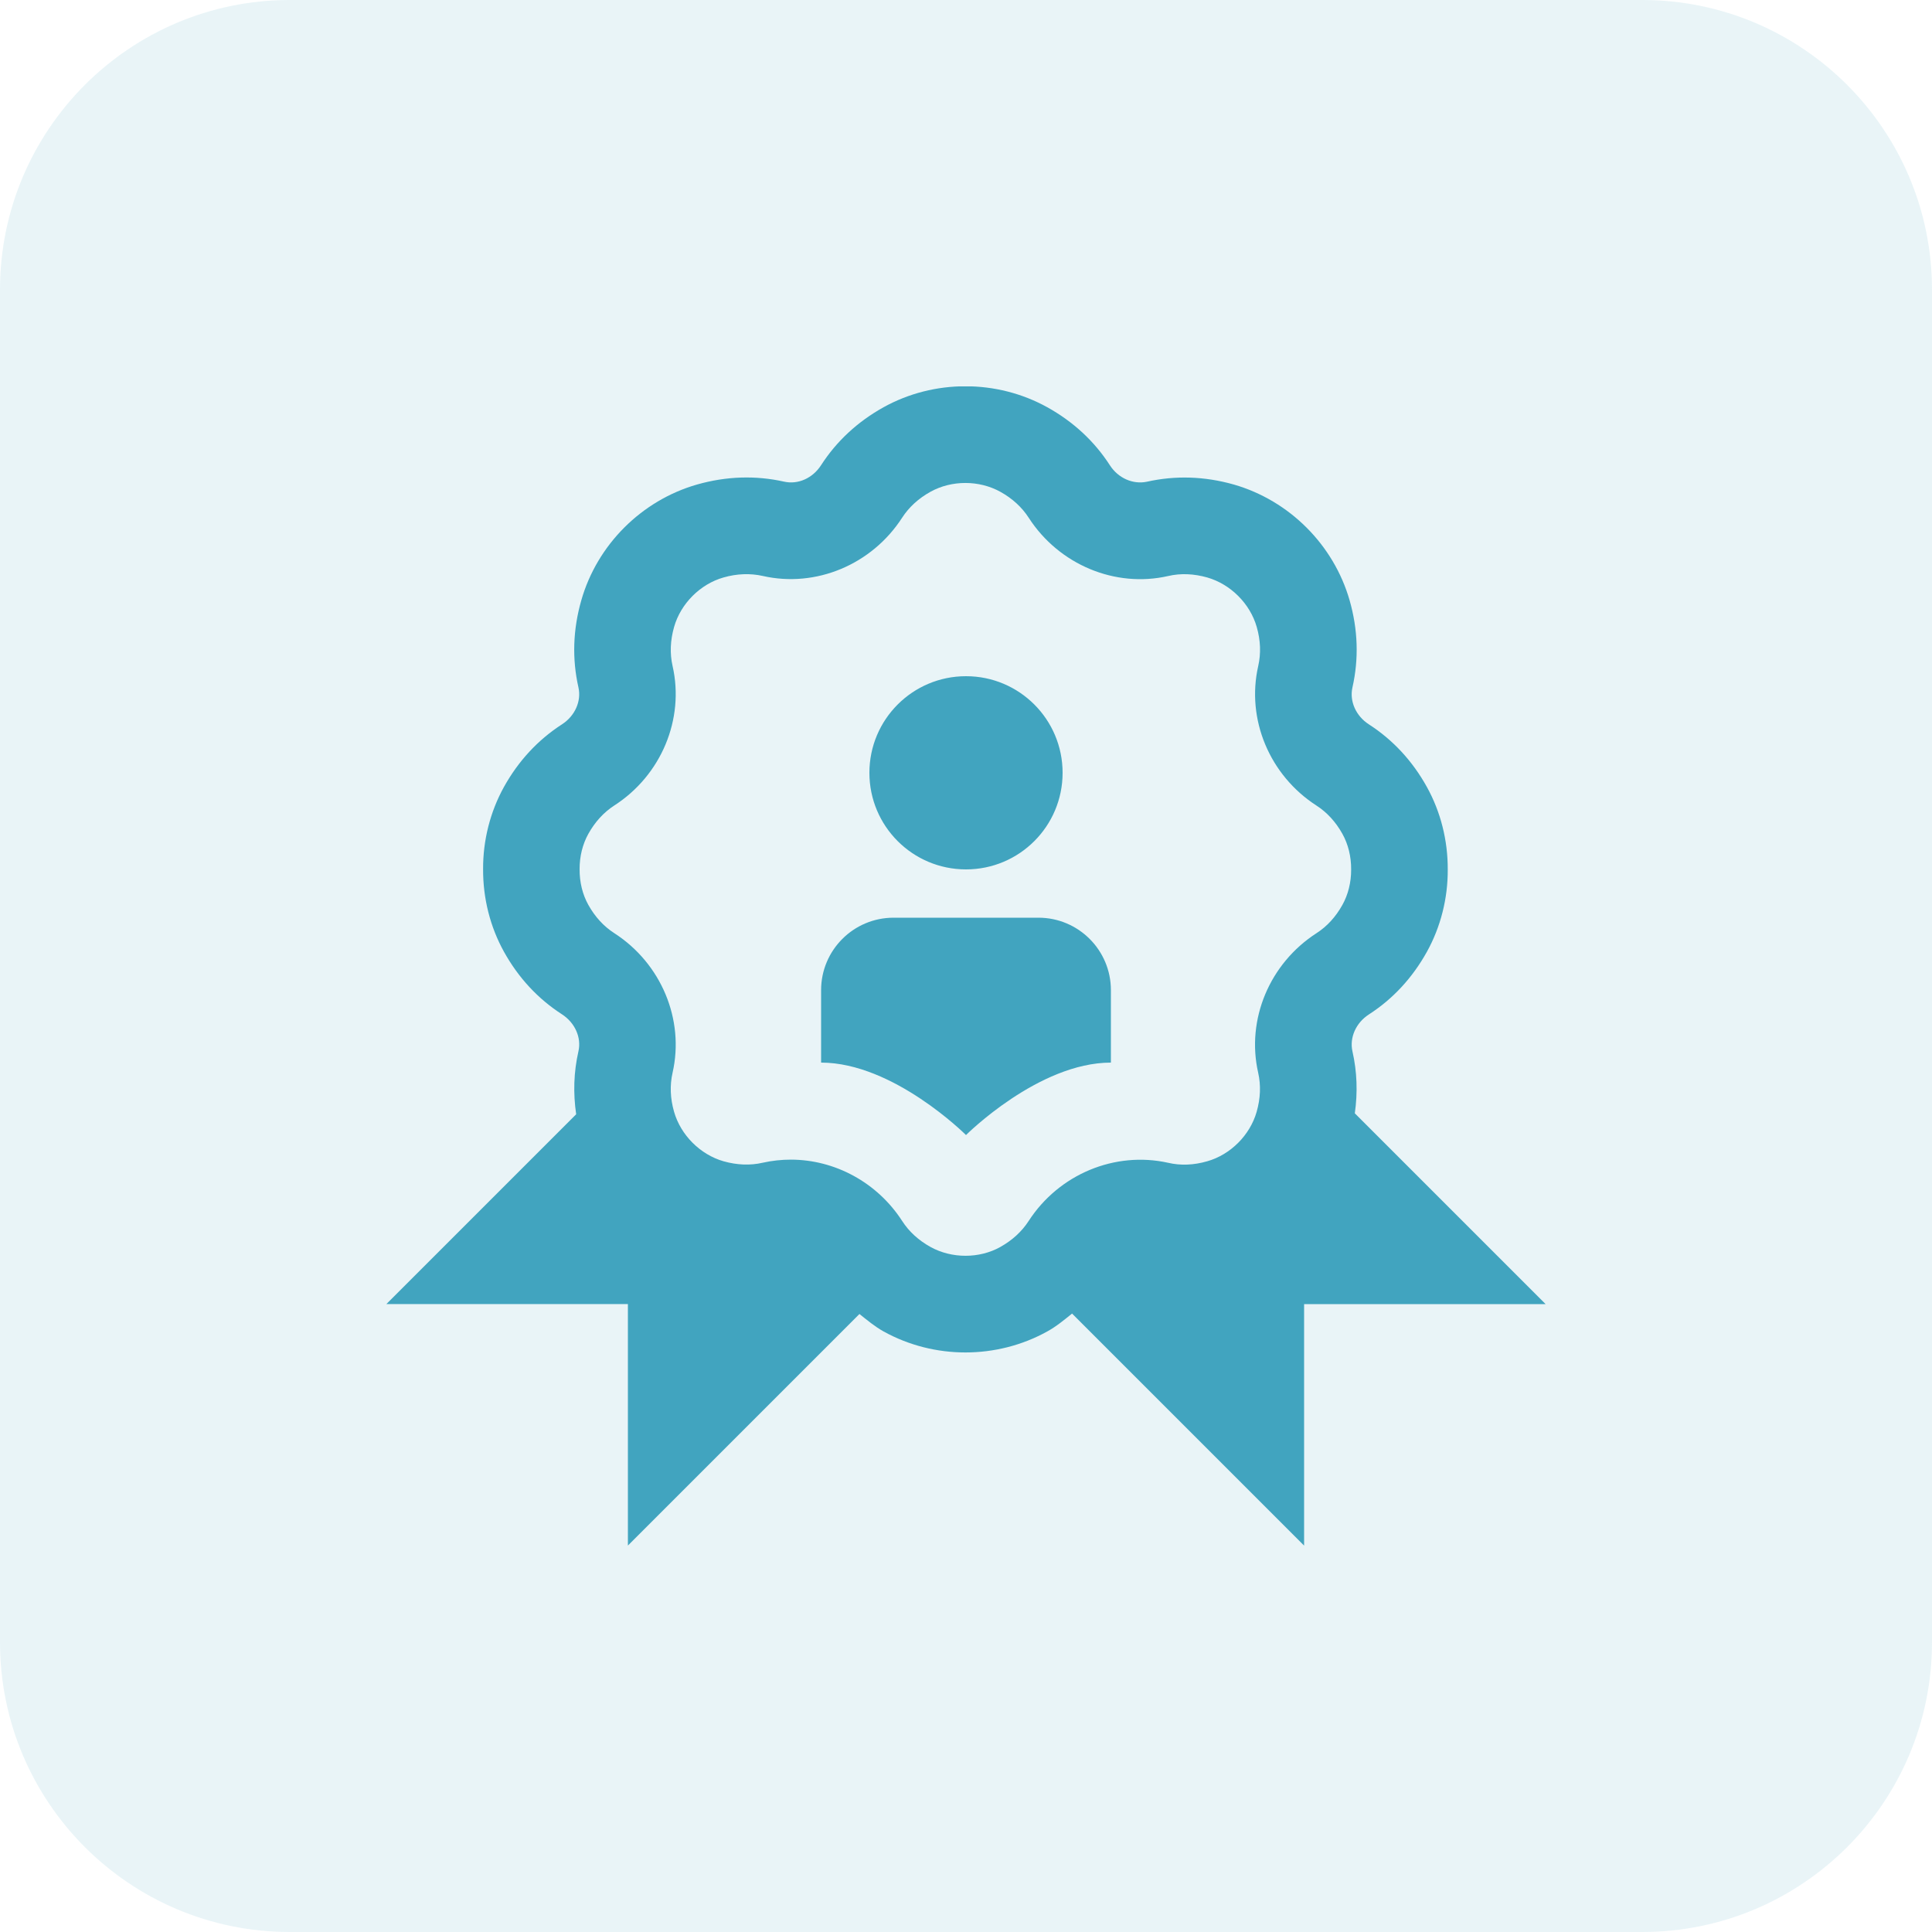 <?xml version="1.0" encoding="UTF-8"?> <svg xmlns="http://www.w3.org/2000/svg" width="80" height="80" viewBox="0 0 80 80" fill="none"><g opacity="0.12"><path d="M0 12C0 5.373 5.373 0 12 0H68C74.627 0 80 5.373 80 12V68C80 74.627 74.627 80 68 80H12C5.373 80 0 74.627 0 68V12Z" fill="#41A4BF"></path></g><g clip-path="url(#clip0_5139_12214)"><path d="M56.1 46.1C56.222 45.238 56.194 44.38 56.002 43.534C55.874 42.966 56.146 42.352 56.682 42.006C57.678 41.364 58.486 40.49 59.086 39.41C59.656 38.38 59.954 37.198 59.948 36.01C59.954 34.802 59.656 33.62 59.086 32.59C58.488 31.51 57.678 30.636 56.682 29.994C56.146 29.648 55.872 29.036 56.002 28.464C56.27 27.278 56.23 26.066 55.884 24.856C55.224 22.56 53.39 20.726 51.092 20.064C49.88 19.72 48.668 19.682 47.486 19.948C46.912 20.066 46.304 19.802 45.958 19.266C45.316 18.27 44.444 17.462 43.364 16.862C41.276 15.706 38.678 15.704 36.588 16.862C35.512 17.46 34.64 18.268 33.998 19.264C33.652 19.8 33.046 20.074 32.468 19.944C31.288 19.68 30.074 19.718 28.86 20.064C26.564 20.722 24.728 22.558 24.072 24.852C23.724 26.064 23.684 27.28 23.952 28.464C24.08 29.032 23.808 29.646 23.272 29.992C22.274 30.636 21.466 31.508 20.866 32.588C20.296 33.618 19.998 34.8 20.004 35.988C19.998 37.196 20.296 38.378 20.868 39.41C21.466 40.488 22.276 41.36 23.272 42.002C23.808 42.35 24.082 42.962 23.952 43.532C23.756 44.39 23.73 45.264 23.858 46.14L16 53.998H26V63.998L35.588 54.41C35.908 54.664 36.22 54.928 36.59 55.134C37.634 55.712 38.806 56.002 39.976 56.002C41.146 56.002 42.32 55.712 43.366 55.132C43.746 54.922 44.066 54.654 44.392 54.392L54 64V54H64L56.1 46.1ZM41.424 51.634C40.548 52.122 39.41 52.12 38.53 51.634C38.034 51.358 37.64 50.998 37.358 50.56C36.322 48.956 34.564 48.018 32.744 48.018C32.358 48.018 31.968 48.06 31.582 48.146C31.062 48.266 30.516 48.242 29.96 48.086C28.994 47.808 28.19 47.004 27.912 46.038C27.752 45.482 27.732 44.938 27.85 44.418C28.35 42.216 27.38 39.894 25.436 38.64C24.998 38.358 24.638 37.964 24.362 37.47C24.122 37.038 23.996 36.532 24 35.988C23.998 35.462 24.124 34.956 24.362 34.528C24.638 34.032 24.998 33.638 25.436 33.354C27.38 32.102 28.35 29.78 27.85 27.578C27.732 27.058 27.754 26.516 27.914 25.956C28.19 24.992 28.994 24.186 29.958 23.912C30.516 23.752 31.064 23.734 31.58 23.848C33.778 24.35 36.1 23.382 37.356 21.436C37.64 20.998 38.034 20.638 38.528 20.364C39.406 19.876 40.544 19.878 41.422 20.364C41.92 20.64 42.314 21.002 42.596 21.438C43.85 23.382 46.176 24.352 48.37 23.852C48.892 23.73 49.436 23.756 49.99 23.912C50.956 24.19 51.762 24.994 52.038 25.96C52.198 26.514 52.218 27.06 52.1 27.58C51.6 29.782 52.568 32.104 54.514 33.358C54.95 33.64 55.31 34.032 55.586 34.528C55.826 34.96 55.952 35.466 55.948 36.01C55.95 36.536 55.824 37.042 55.586 37.47C55.31 37.966 54.95 38.36 54.512 38.642C52.568 39.896 51.598 42.218 52.098 44.418C52.216 44.94 52.194 45.484 52.034 46.042C51.758 47.006 50.952 47.812 49.988 48.086C49.432 48.246 48.888 48.27 48.368 48.148C46.168 47.66 43.848 48.618 42.592 50.562C42.308 50.998 41.914 51.36 41.42 51.634H41.424ZM46 44C43 44 40 47 40 47C40 47 37 44 34 44V41C34 39.344 35.344 38 37 38H43C44.656 38 46 39.344 46 41V44ZM36 32C36 29.79 37.79 28 40 28C42.21 28 44 29.79 44 32C44 34.21 42.21 36 40 36C37.79 36 36 34.21 36 32Z" fill="#41A4BF"></path></g><defs><clipPath id="clip0_5139_12214"><rect width="48" height="48" fill="white" transform="translate(16 16)"></rect></clipPath></defs></svg> 